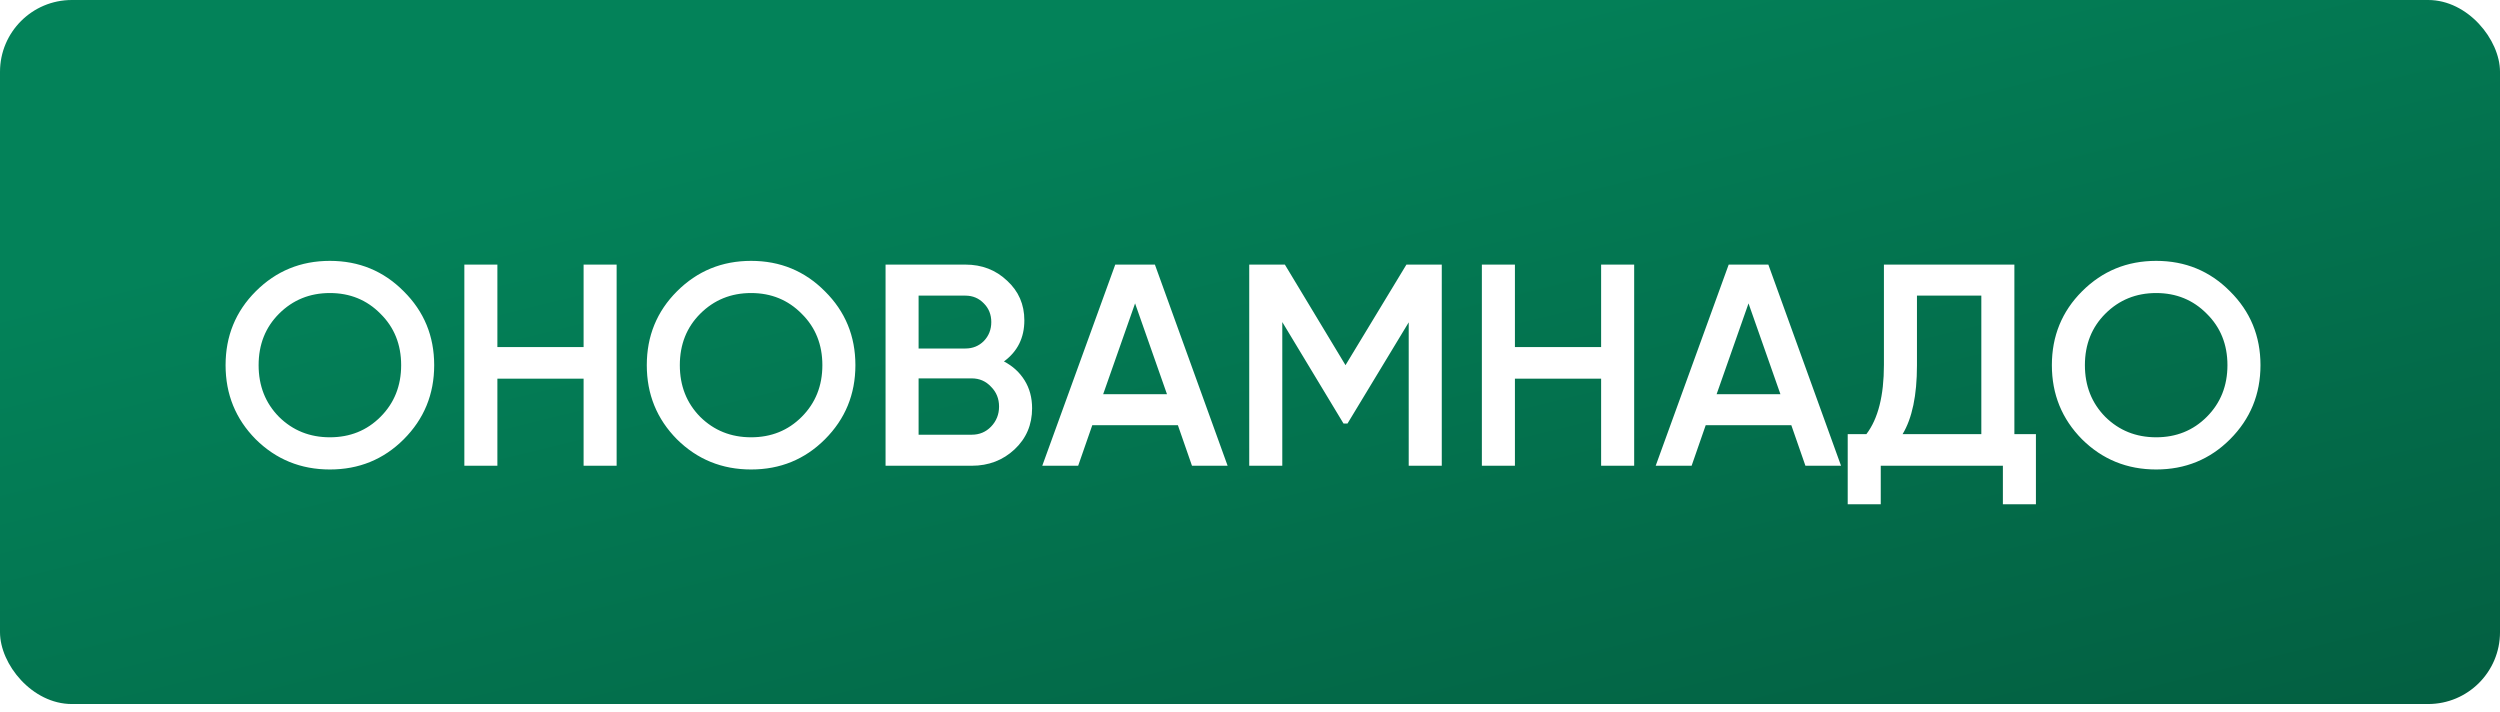 <?xml version="1.0" encoding="UTF-8"?> <svg xmlns="http://www.w3.org/2000/svg" width="130" height="37" viewBox="0 0 130 37" fill="none"> <g filter="url(#filter0_i_63_1910)"> <rect width="130" height="36.609" rx="3.736" fill="url(#paint0_linear_63_1910)"></rect> </g> <path d="M20.994 22.844C19.948 23.89 18.668 24.413 17.154 24.413C15.64 24.413 14.355 23.89 13.299 22.844C12.253 21.788 11.73 20.503 11.73 18.989C11.73 17.475 12.253 16.195 13.299 15.149C14.355 14.093 15.64 13.565 17.154 13.565C18.668 13.565 19.948 14.093 20.994 15.149C22.05 16.195 22.578 17.475 22.578 18.989C22.578 20.503 22.05 21.788 20.994 22.844ZM14.509 21.678C15.226 22.386 16.108 22.739 17.154 22.739C18.2 22.739 19.077 22.386 19.784 21.678C20.501 20.961 20.86 20.065 20.86 18.989C20.86 17.913 20.501 17.021 19.784 16.314C19.077 15.597 18.2 15.238 17.154 15.238C16.108 15.238 15.226 15.597 14.509 16.314C13.802 17.021 13.448 17.913 13.448 18.989C13.448 20.065 13.802 20.961 14.509 21.678ZM30.347 13.759H32.065V24.219H30.347V19.691H25.864V24.219H24.146V13.759H25.864V18.047H30.347V13.759ZM42.897 22.844C41.851 23.89 40.571 24.413 39.057 24.413C37.543 24.413 36.258 23.89 35.202 22.844C34.156 21.788 33.633 20.503 33.633 18.989C33.633 17.475 34.156 16.195 35.202 15.149C36.258 14.093 37.543 13.565 39.057 13.565C40.571 13.565 41.851 14.093 42.897 15.149C43.953 16.195 44.481 17.475 44.481 18.989C44.481 20.503 43.953 21.788 42.897 22.844ZM36.412 21.678C37.13 22.386 38.011 22.739 39.057 22.739C40.103 22.739 40.98 22.386 41.687 21.678C42.404 20.961 42.763 20.065 42.763 18.989C42.763 17.913 42.404 17.021 41.687 16.314C40.98 15.597 40.103 15.238 39.057 15.238C38.011 15.238 37.13 15.597 36.412 16.314C35.705 17.021 35.351 17.913 35.351 18.989C35.351 20.065 35.705 20.961 36.412 21.678ZM52.205 18.795C52.663 19.034 53.022 19.362 53.281 19.781C53.54 20.199 53.669 20.682 53.669 21.23C53.669 22.087 53.365 22.799 52.758 23.367C52.15 23.935 51.408 24.219 50.531 24.219H46.049V13.759H50.203C51.059 13.759 51.782 14.038 52.369 14.596C52.967 15.144 53.266 15.831 53.266 16.658C53.266 17.564 52.912 18.277 52.205 18.795ZM50.203 15.373H47.767V18.122H50.203C50.581 18.122 50.9 17.993 51.159 17.734C51.418 17.465 51.547 17.136 51.547 16.747C51.547 16.359 51.418 16.035 51.159 15.776C50.9 15.507 50.581 15.373 50.203 15.373ZM50.531 22.605C50.93 22.605 51.264 22.465 51.533 22.187C51.812 21.898 51.951 21.549 51.951 21.141C51.951 20.732 51.812 20.389 51.533 20.11C51.264 19.821 50.93 19.676 50.531 19.676H47.767V22.605H50.531ZM61.983 24.219L61.251 22.112H56.798L56.065 24.219H54.198L57.993 13.759H60.055L63.836 24.219H61.983ZM57.365 20.498H60.683L59.024 15.776L57.365 20.498ZM74.972 13.759V24.219H73.253V16.762L70.071 22.022H69.862L66.679 16.747V24.219H64.96V13.759H66.813L69.966 18.989L73.134 13.759H74.972ZM83.258 13.759H84.977V24.219H83.258V19.691H78.776V24.219H77.057V13.759H78.776V18.047H83.258V13.759ZM93.882 24.219L93.149 22.112H88.696L87.964 24.219H86.096L89.892 13.759H91.954L95.734 24.219H93.882ZM89.264 20.498H92.582L90.923 15.776L89.264 20.498ZM104.748 22.575H105.868V26.221H104.15V24.219H97.799V26.221H96.081V22.575H97.052C97.66 21.778 97.964 20.578 97.964 18.974V13.759H104.748V22.575ZM98.935 22.575H103.029V15.373H99.682V19.004C99.682 20.558 99.433 21.748 98.935 22.575ZM115.961 22.844C114.915 23.89 113.635 24.413 112.121 24.413C110.607 24.413 109.322 23.89 108.266 22.844C107.22 21.788 106.697 20.503 106.697 18.989C106.697 17.475 107.22 16.195 108.266 15.149C109.322 14.093 110.607 13.565 112.121 13.565C113.635 13.565 114.915 14.093 115.961 15.149C117.017 16.195 117.545 17.475 117.545 18.989C117.545 20.503 117.017 21.788 115.961 22.844ZM109.476 21.678C110.193 22.386 111.075 22.739 112.121 22.739C113.167 22.739 114.043 22.386 114.751 21.678C115.468 20.961 115.827 20.065 115.827 18.989C115.827 17.913 115.468 17.021 114.751 16.314C114.043 15.597 113.167 15.238 112.121 15.238C111.075 15.238 110.193 15.597 109.476 16.314C108.769 17.021 108.415 17.913 108.415 18.989C108.415 20.065 108.769 20.961 109.476 21.678Z" fill="white"></path> <defs> <filter id="filter0_i_63_1910" x="0" y="0" width="130" height="36.609" filterUnits="userSpaceOnUse" color-interpolation-filters="sRGB"> <feFlood flood-opacity="0" result="BackgroundImageFix"></feFlood> <feBlend mode="normal" in="SourceGraphic" in2="BackgroundImageFix" result="shape"></feBlend> <feColorMatrix in="SourceAlpha" type="matrix" values="0 0 0 0 0 0 0 0 0 0 0 0 0 0 0 0 0 0 127 0" result="hardAlpha"></feColorMatrix> <feMorphology radius="1.494" operator="dilate" in="SourceAlpha" result="effect1_innerShadow_63_1910"></feMorphology> <feOffset></feOffset> <feGaussianBlur stdDeviation="11.207"></feGaussianBlur> <feComposite in2="hardAlpha" operator="arithmetic" k2="-1" k3="1"></feComposite> <feColorMatrix type="matrix" values="0 0 0 0 0.108 0 0 0 0 0.108 0 0 0 0 0.108 0 0 0 0.5 0"></feColorMatrix> <feBlend mode="normal" in2="shape" result="effect1_innerShadow_63_1910"></feBlend> </filter> <linearGradient id="paint0_linear_63_1910" x1="65" y1="1.21895e-06" x2="79.312" y2="58.008" gradientUnits="userSpaceOnUse"> <stop stop-color="#038259"></stop> <stop offset="1" stop-color="#03593D"></stop> </linearGradient> </defs> </svg> 